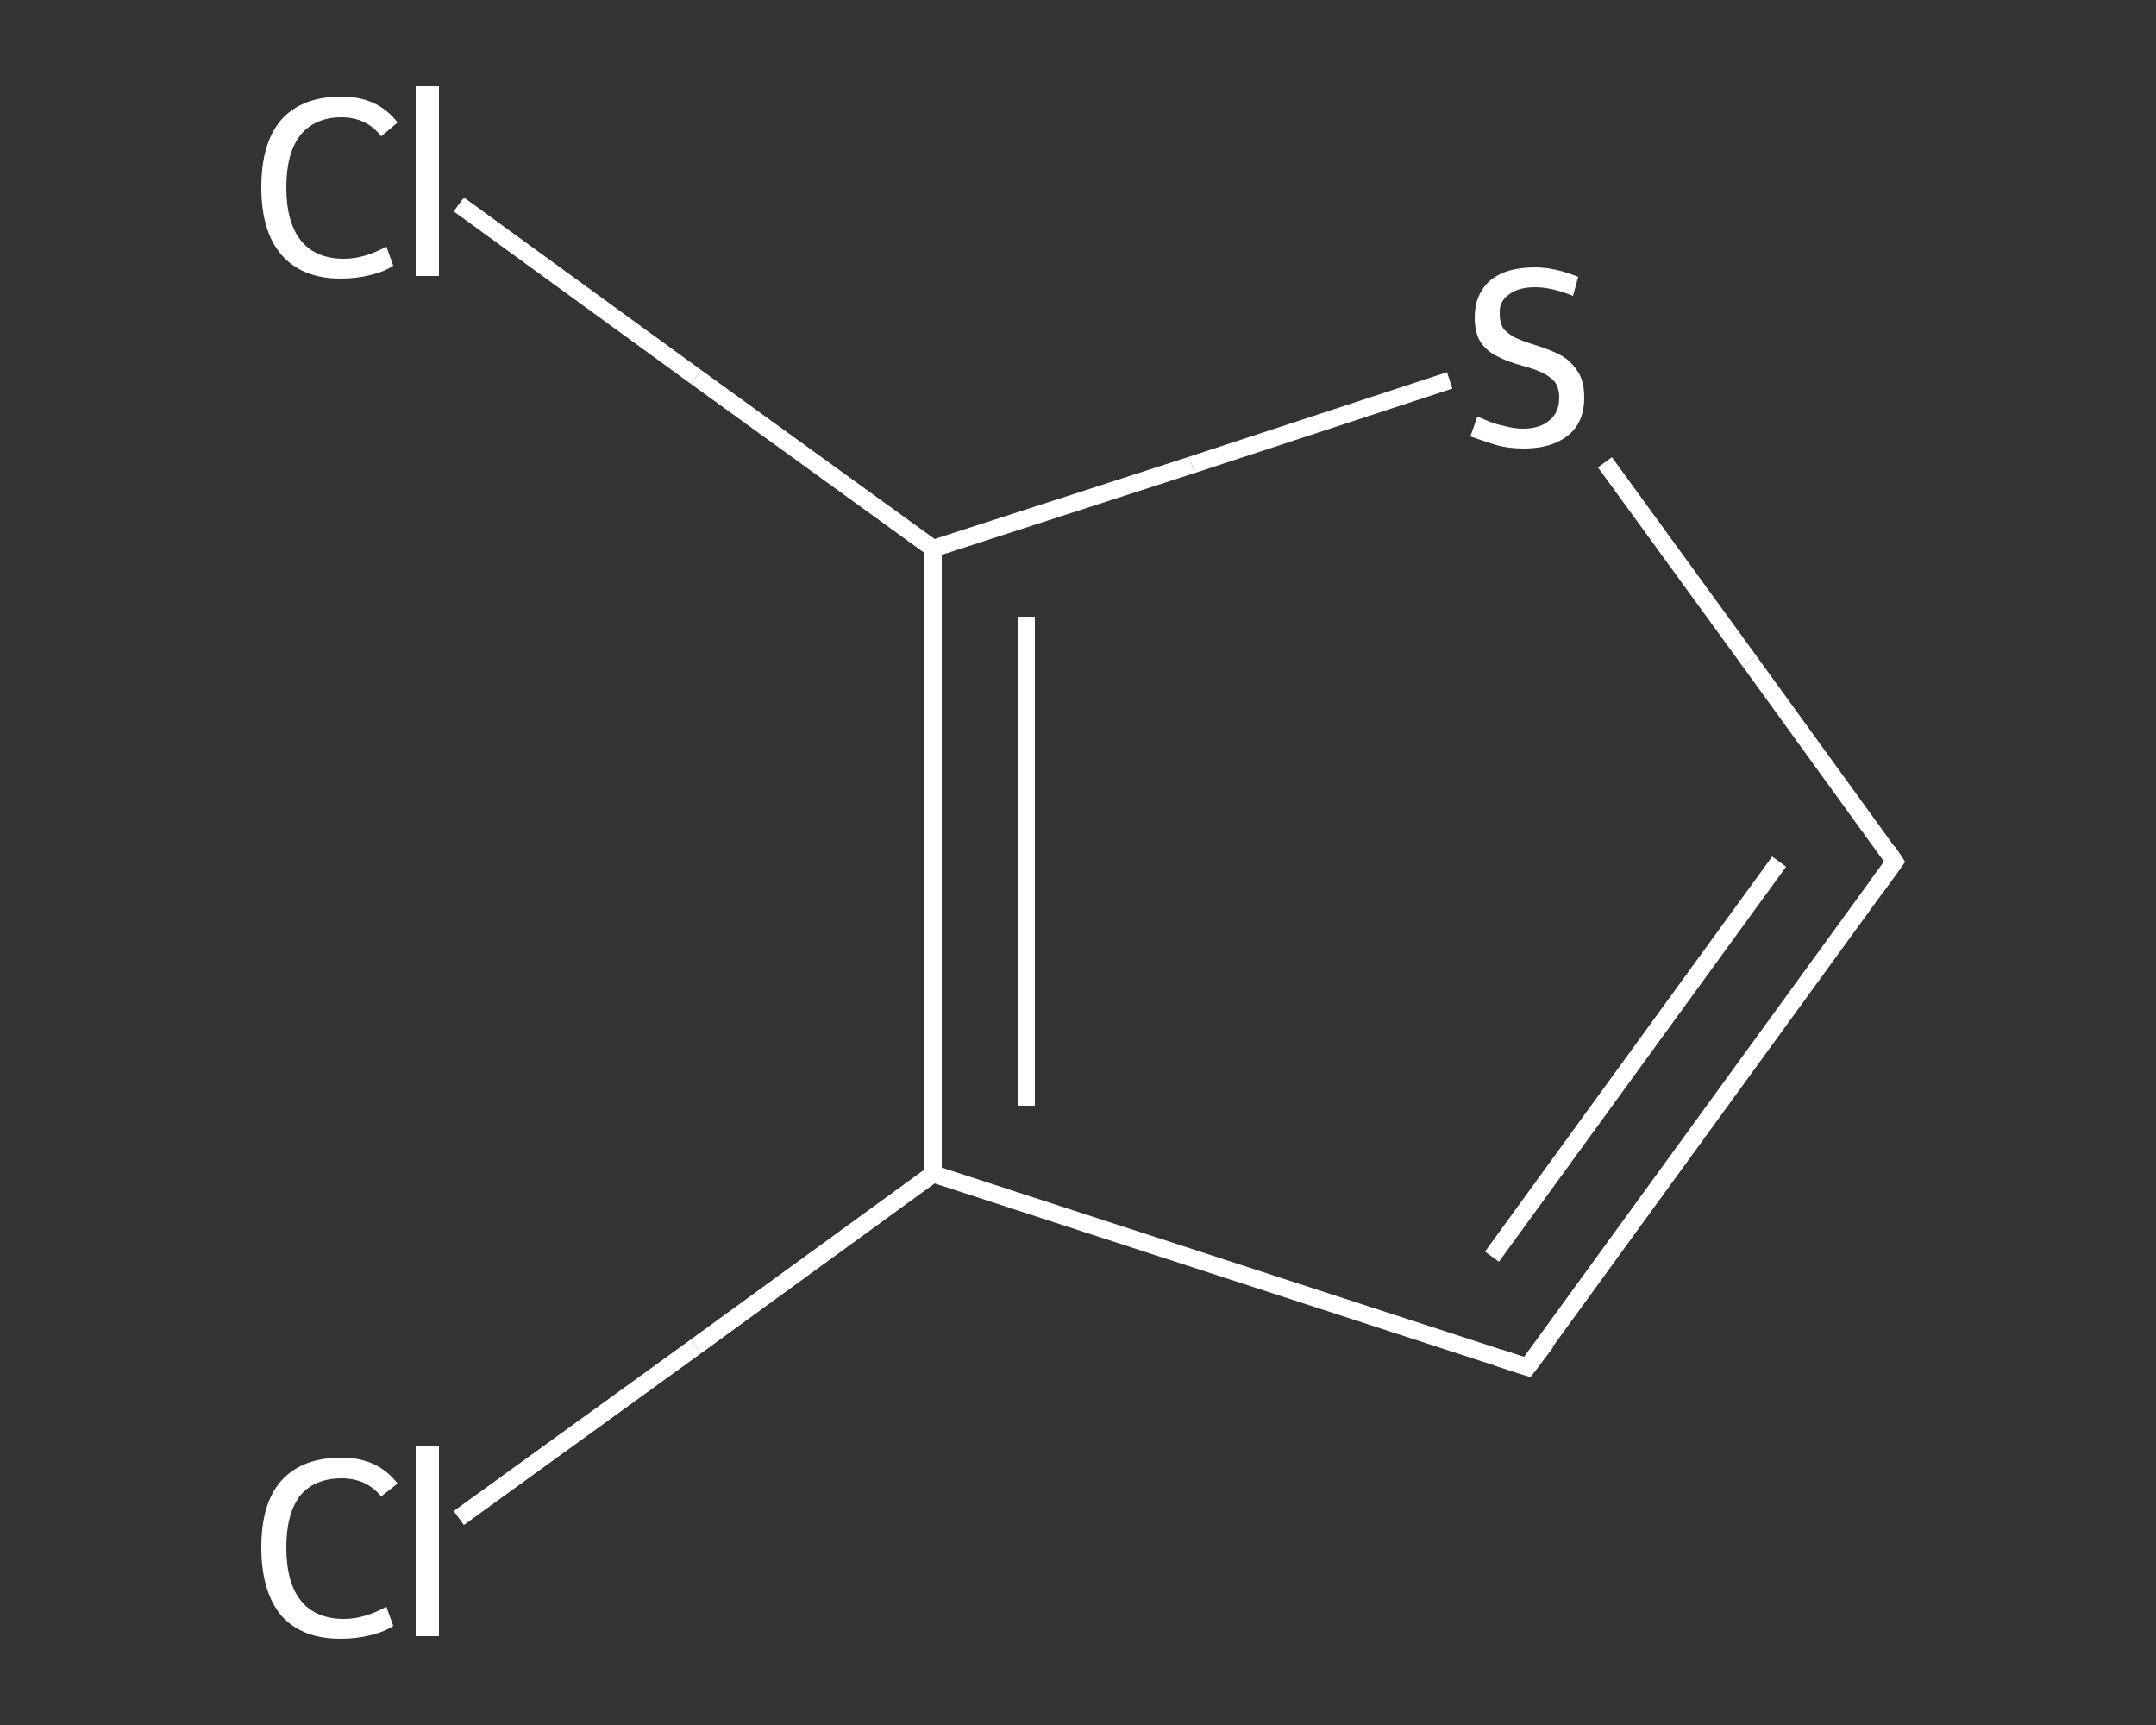<?xml version='1.0' encoding='iso-8859-1'?>
<svg version='1.1' baseProfile='full'
              xmlns='http://www.w3.org/2000/svg'
                      xmlns:rdkit='http://www.rdkit.org/xml'
                      xmlns:xlink='http://www.w3.org/1999/xlink'
                  xml:space='preserve'
width='250px' height='200px' viewBox='0 0 250 200'>
<rect x="0" y="0" width="250" height="200" fill="#333333" stroke="none"/>
<!-- END OF HEADER -->
<rect style='opacity:1.0;fill:transparent;stroke:none' width='250.0' height='200.0' x='0.0' y='0.0'> </rect>
<path class='bond-0 atom-0 atom-1' d='M 53.2,176.0 L 80.7,156.1' style='fill:none;fill-rule:evenodd;stroke:#FFFFFF;stroke-width:2.0px;stroke-linecap:butt;stroke-linejoin:miter;stroke-opacity:1' />
<path class='bond-0 atom-0 atom-1' d='M 80.7,156.1 L 108.2,136.1' style='fill:none;fill-rule:evenodd;stroke:#FFFFFF;stroke-width:2.0px;stroke-linecap:butt;stroke-linejoin:miter;stroke-opacity:1' />
<path class='bond-1 atom-1 atom-2' d='M 108.2,136.1 L 177.1,158.5' style='fill:none;fill-rule:evenodd;stroke:#FFFFFF;stroke-width:2.0px;stroke-linecap:butt;stroke-linejoin:miter;stroke-opacity:1' />
<path class='bond-2 atom-2 atom-3' d='M 177.1,158.5 L 219.7,99.9' style='fill:none;fill-rule:evenodd;stroke:#FFFFFF;stroke-width:2.0px;stroke-linecap:butt;stroke-linejoin:miter;stroke-opacity:1' />
<path class='bond-2 atom-2 atom-3' d='M 173.0,145.7 L 206.3,99.9' style='fill:none;fill-rule:evenodd;stroke:#FFFFFF;stroke-width:2.0px;stroke-linecap:butt;stroke-linejoin:miter;stroke-opacity:1' />
<path class='bond-3 atom-3 atom-4' d='M 219.7,99.9 L 202.9,76.7' style='fill:none;fill-rule:evenodd;stroke:#FFFFFF;stroke-width:2.0px;stroke-linecap:butt;stroke-linejoin:miter;stroke-opacity:1' />
<path class='bond-3 atom-3 atom-4' d='M 202.9,76.7 L 186.1,53.6' style='fill:none;fill-rule:evenodd;stroke:#FFFFFF;stroke-width:2.0px;stroke-linecap:butt;stroke-linejoin:miter;stroke-opacity:1' />
<path class='bond-4 atom-4 atom-5' d='M 168.1,44.1 L 138.2,53.9' style='fill:none;fill-rule:evenodd;stroke:#FFFFFF;stroke-width:2.0px;stroke-linecap:butt;stroke-linejoin:miter;stroke-opacity:1' />
<path class='bond-4 atom-4 atom-5' d='M 138.2,53.9 L 108.2,63.6' style='fill:none;fill-rule:evenodd;stroke:#FFFFFF;stroke-width:2.0px;stroke-linecap:butt;stroke-linejoin:miter;stroke-opacity:1' />
<path class='bond-5 atom-5 atom-6' d='M 108.2,63.6 L 80.7,43.7' style='fill:none;fill-rule:evenodd;stroke:#FFFFFF;stroke-width:2.0px;stroke-linecap:butt;stroke-linejoin:miter;stroke-opacity:1' />
<path class='bond-5 atom-5 atom-6' d='M 80.7,43.7 L 53.2,23.7' style='fill:none;fill-rule:evenodd;stroke:#FFFFFF;stroke-width:2.0px;stroke-linecap:butt;stroke-linejoin:miter;stroke-opacity:1' />
<path class='bond-6 atom-5 atom-1' d='M 108.2,63.6 L 108.2,136.1' style='fill:none;fill-rule:evenodd;stroke:#FFFFFF;stroke-width:2.0px;stroke-linecap:butt;stroke-linejoin:miter;stroke-opacity:1' />
<path class='bond-6 atom-5 atom-1' d='M 119.0,71.5 L 119.0,128.2' style='fill:none;fill-rule:evenodd;stroke:#FFFFFF;stroke-width:2.0px;stroke-linecap:butt;stroke-linejoin:miter;stroke-opacity:1' />
<path d='M 173.7,157.4 L 177.1,158.5 L 179.3,155.6' style='fill:none;stroke:#FFFFFF;stroke-width:2.0px;stroke-linecap:butt;stroke-linejoin:miter;stroke-opacity:1;' />
<path d='M 217.6,102.8 L 219.7,99.9 L 218.9,98.7' style='fill:none;stroke:#FFFFFF;stroke-width:2.0px;stroke-linecap:butt;stroke-linejoin:miter;stroke-opacity:1;' />
<path class='atom-0' d='M 30.3 179.4
Q 30.3 174.3, 32.6 171.7
Q 35.0 169.0, 39.6 169.0
Q 43.8 169.0, 46.1 172.0
L 44.2 173.5
Q 42.5 171.4, 39.6 171.4
Q 36.5 171.4, 34.8 173.4
Q 33.2 175.5, 33.2 179.4
Q 33.2 183.5, 34.9 185.6
Q 36.6 187.7, 39.9 187.7
Q 42.2 187.7, 44.8 186.3
L 45.6 188.5
Q 44.6 189.2, 42.9 189.6
Q 41.3 190.0, 39.5 190.0
Q 35.0 190.0, 32.6 187.3
Q 30.3 184.5, 30.3 179.4
' fill='#FFFFFF'/>
<path class='atom-0' d='M 48.2 167.7
L 50.9 167.7
L 50.9 189.7
L 48.2 189.7
L 48.2 167.7
' fill='#FFFFFF'/>
<path class='atom-4' d='M 171.3 48.3
Q 171.6 48.4, 172.5 48.8
Q 173.5 49.2, 174.5 49.4
Q 175.6 49.7, 176.6 49.7
Q 178.6 49.7, 179.7 48.7
Q 180.8 47.8, 180.8 46.1
Q 180.8 45.0, 180.3 44.3
Q 179.7 43.6, 178.8 43.2
Q 178.0 42.8, 176.5 42.4
Q 174.7 41.9, 173.6 41.3
Q 172.5 40.8, 171.7 39.7
Q 171.0 38.6, 171.0 36.8
Q 171.0 34.2, 172.7 32.6
Q 174.5 31.0, 178.0 31.0
Q 180.3 31.0, 183.0 32.1
L 182.4 34.3
Q 179.9 33.3, 178.0 33.3
Q 176.0 33.3, 174.9 34.2
Q 173.8 35.0, 173.9 36.4
Q 173.9 37.5, 174.4 38.2
Q 175.0 38.8, 175.8 39.2
Q 176.7 39.6, 178.0 40.0
Q 179.9 40.6, 181.0 41.2
Q 182.1 41.8, 182.9 43.0
Q 183.7 44.1, 183.7 46.1
Q 183.7 49.0, 181.8 50.5
Q 179.9 52.0, 176.7 52.0
Q 174.9 52.0, 173.5 51.6
Q 172.2 51.2, 170.5 50.6
L 171.3 48.3
' fill='#FFFFFF'/>
<path class='atom-6' d='M 30.3 21.7
Q 30.3 16.6, 32.6 13.9
Q 35.0 11.2, 39.6 11.2
Q 43.8 11.2, 46.1 14.2
L 44.2 15.8
Q 42.5 13.6, 39.6 13.6
Q 36.5 13.6, 34.8 15.7
Q 33.2 17.8, 33.2 21.7
Q 33.2 25.8, 34.9 27.9
Q 36.6 30.0, 39.9 30.0
Q 42.2 30.0, 44.8 28.6
L 45.6 30.8
Q 44.6 31.5, 42.9 31.9
Q 41.3 32.3, 39.5 32.3
Q 35.0 32.3, 32.6 29.5
Q 30.3 26.8, 30.3 21.7
' fill='#FFFFFF'/>
<path class='atom-6' d='M 48.2 10.0
L 50.9 10.0
L 50.9 32.0
L 48.2 32.0
L 48.2 10.0
' fill='#FFFFFF'/>
</svg>
